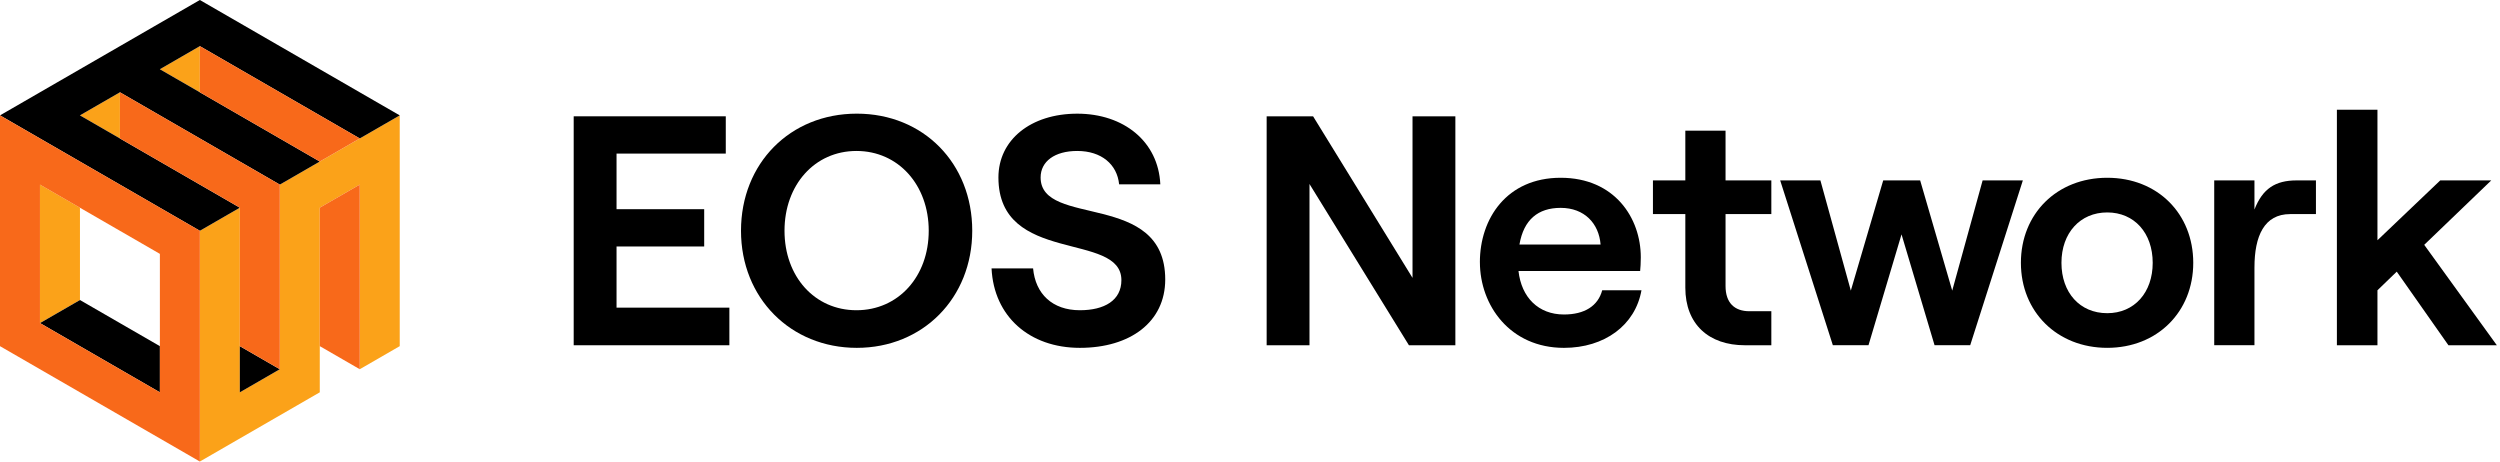 <?xml version="1.0" encoding="UTF-8"?>
<svg xmlns="http://www.w3.org/2000/svg" width="260" height="48" viewBox="0 0 260 48" fill="none">
  <path d="M59.664 12.096H75.481V15.973H64.12V21.756H73.236V25.634H64.12V31.995H75.855V35.907H59.664V12.096Z" fill="black"></path>
  <path d="M77.064 23.998C77.064 16.992 82.168 11.82 89.106 11.82C96.044 11.82 101.113 16.992 101.113 23.998C101.113 31.004 95.975 36.176 89.106 36.176C82.236 36.176 77.064 31.006 77.064 23.998ZM89.072 32.264C93.426 32.264 96.588 28.76 96.588 23.998C96.588 19.236 93.426 15.7 89.072 15.7C84.718 15.7 81.589 19.238 81.589 23.998C81.589 28.758 84.718 32.264 89.072 32.264Z" fill="black"></path>
  <path d="M103.121 27.91H107.441C107.68 30.564 109.448 32.264 112.305 32.264C114.857 32.264 116.625 31.244 116.625 29.136C116.625 24.032 103.836 27.571 103.836 18.455C103.836 14.543 107.204 11.822 112.034 11.822C116.864 11.822 120.469 14.713 120.673 19.17H116.388C116.183 17.095 114.551 15.7 112.034 15.7C109.687 15.7 108.224 16.789 108.224 18.455C108.224 23.727 121.184 19.783 121.184 29.067C121.184 33.49 117.543 36.176 112.305 36.176C107.067 36.176 103.358 32.911 103.121 27.91Z" fill="black"></path>
  <path d="M131.73 12.096H136.561L146.902 28.899V12.096H151.358V35.905H146.528L136.187 19.136V35.905H131.732V12.096H131.73Z" fill="black"></path>
  <path d="M153.908 27.264C153.908 22.74 156.697 18.488 162.309 18.488C167.921 18.488 170.643 22.672 170.643 26.754C170.643 27.333 170.609 27.843 170.575 28.183H157.923C158.228 30.937 159.998 32.707 162.65 32.707C164.792 32.707 166.188 31.823 166.63 30.19H170.713C170.066 33.83 166.869 36.177 162.652 36.177C157.04 36.177 153.91 31.755 153.91 27.264H153.908ZM166.46 25.428C166.289 23.252 164.792 21.618 162.309 21.618C159.962 21.618 158.465 22.844 158.023 25.428H166.458H166.46Z" fill="black"></path>
  <path d="M179.457 13.592V18.762H184.219V22.266H179.457V29.75C179.457 31.484 180.375 32.368 181.94 32.368H184.219V35.906H181.464C177.723 35.906 175.274 33.73 175.274 29.919V22.266H171.906V18.762H175.274V13.592H179.457Z" fill="black"></path>
  <path d="M185.139 18.762H189.322L192.486 30.224L195.854 18.762H199.697L203.031 30.224L206.193 18.762H210.377L204.901 35.904H201.194L197.759 24.374L194.323 35.904H190.616L185.139 18.762Z" fill="black"></path>
  <path d="M210.174 27.333C210.174 22.23 213.915 18.488 219.153 18.488C224.391 18.488 228.098 22.23 228.098 27.333C228.098 32.436 224.357 36.175 219.153 36.175C213.949 36.175 210.174 32.434 210.174 27.333ZM219.153 32.571C221.976 32.571 223.881 30.427 223.881 27.333C223.881 24.238 221.976 22.093 219.153 22.093C216.33 22.093 214.391 24.237 214.391 27.333C214.391 30.429 216.298 32.571 219.153 32.571Z" fill="black"></path>
  <path d="M234.463 27.809V35.904H230.279V18.762H234.463V21.79C235.313 19.613 236.639 18.762 238.851 18.762H240.858V22.266H238.171C235.483 22.266 234.464 24.544 234.464 27.811L234.463 27.809Z" fill="black"></path>
  <path d="M243.037 11.414H247.255V24.986L253.785 18.762H259.091L252.119 25.462L259.67 35.905H254.636L249.262 28.251L247.255 30.19V35.905H243.037V11.414Z" fill="black"></path>
  <path d="M8.316 21.6V31.201L4.158 33.599V19.199L8.316 21.6Z" fill="#FBA219"></path>
  <path d="M41.572 12V36L37.414 38.4L37.413 19.2L33.257 21.599V40.8L20.785 47.999V24.001L24.942 21.6V40.8L29.1 38.4V19.2L41.572 12Z" fill="#FBA219"></path>
  <path d="M12.472 9.598L8.314 11.998L12.472 14.399V9.598Z" fill="#FBA219"></path>
  <path d="M20.784 4.799L16.627 7.199L20.784 9.598V4.799Z" fill="#FBA219"></path>
  <path d="M41.572 12.001L37.414 14.399L20.785 4.799L16.628 7.2V7.201L20.785 9.599L33.257 16.8L29.101 19.2H29.1V19.199L12.472 9.599L8.315 11.999L24.942 21.601L20.785 24.001L0 11.999L20.783 0H20.785L41.572 12.001Z" fill="black"></path>
  <path d="M16.628 36.001V40.802L4.158 33.6L8.316 31.203L16.628 36.001Z" fill="black"></path>
  <path d="M24.941 40.803L29.099 38.402L24.941 36.002V40.803Z" fill="black"></path>
  <path d="M0 12V36.001L20.785 48V23.999L0 12ZM16.628 40.802L4.156 33.601V19.201L16.628 26.403V40.802Z" fill="#F8691A"></path>
  <path d="M37.415 38.4L33.258 35.999V21.598L37.413 19.199L37.415 38.4Z" fill="#F8691A"></path>
  <path d="M37.414 14.399L33.257 16.799L20.785 9.598V4.799L37.414 14.399Z" fill="#F8691A"></path>
  <path d="M12.473 9.598V14.399L24.943 21.6V35.999L29.1 38.4V19.2L12.473 9.598Z" fill="#F8691A"></path>
</svg>

